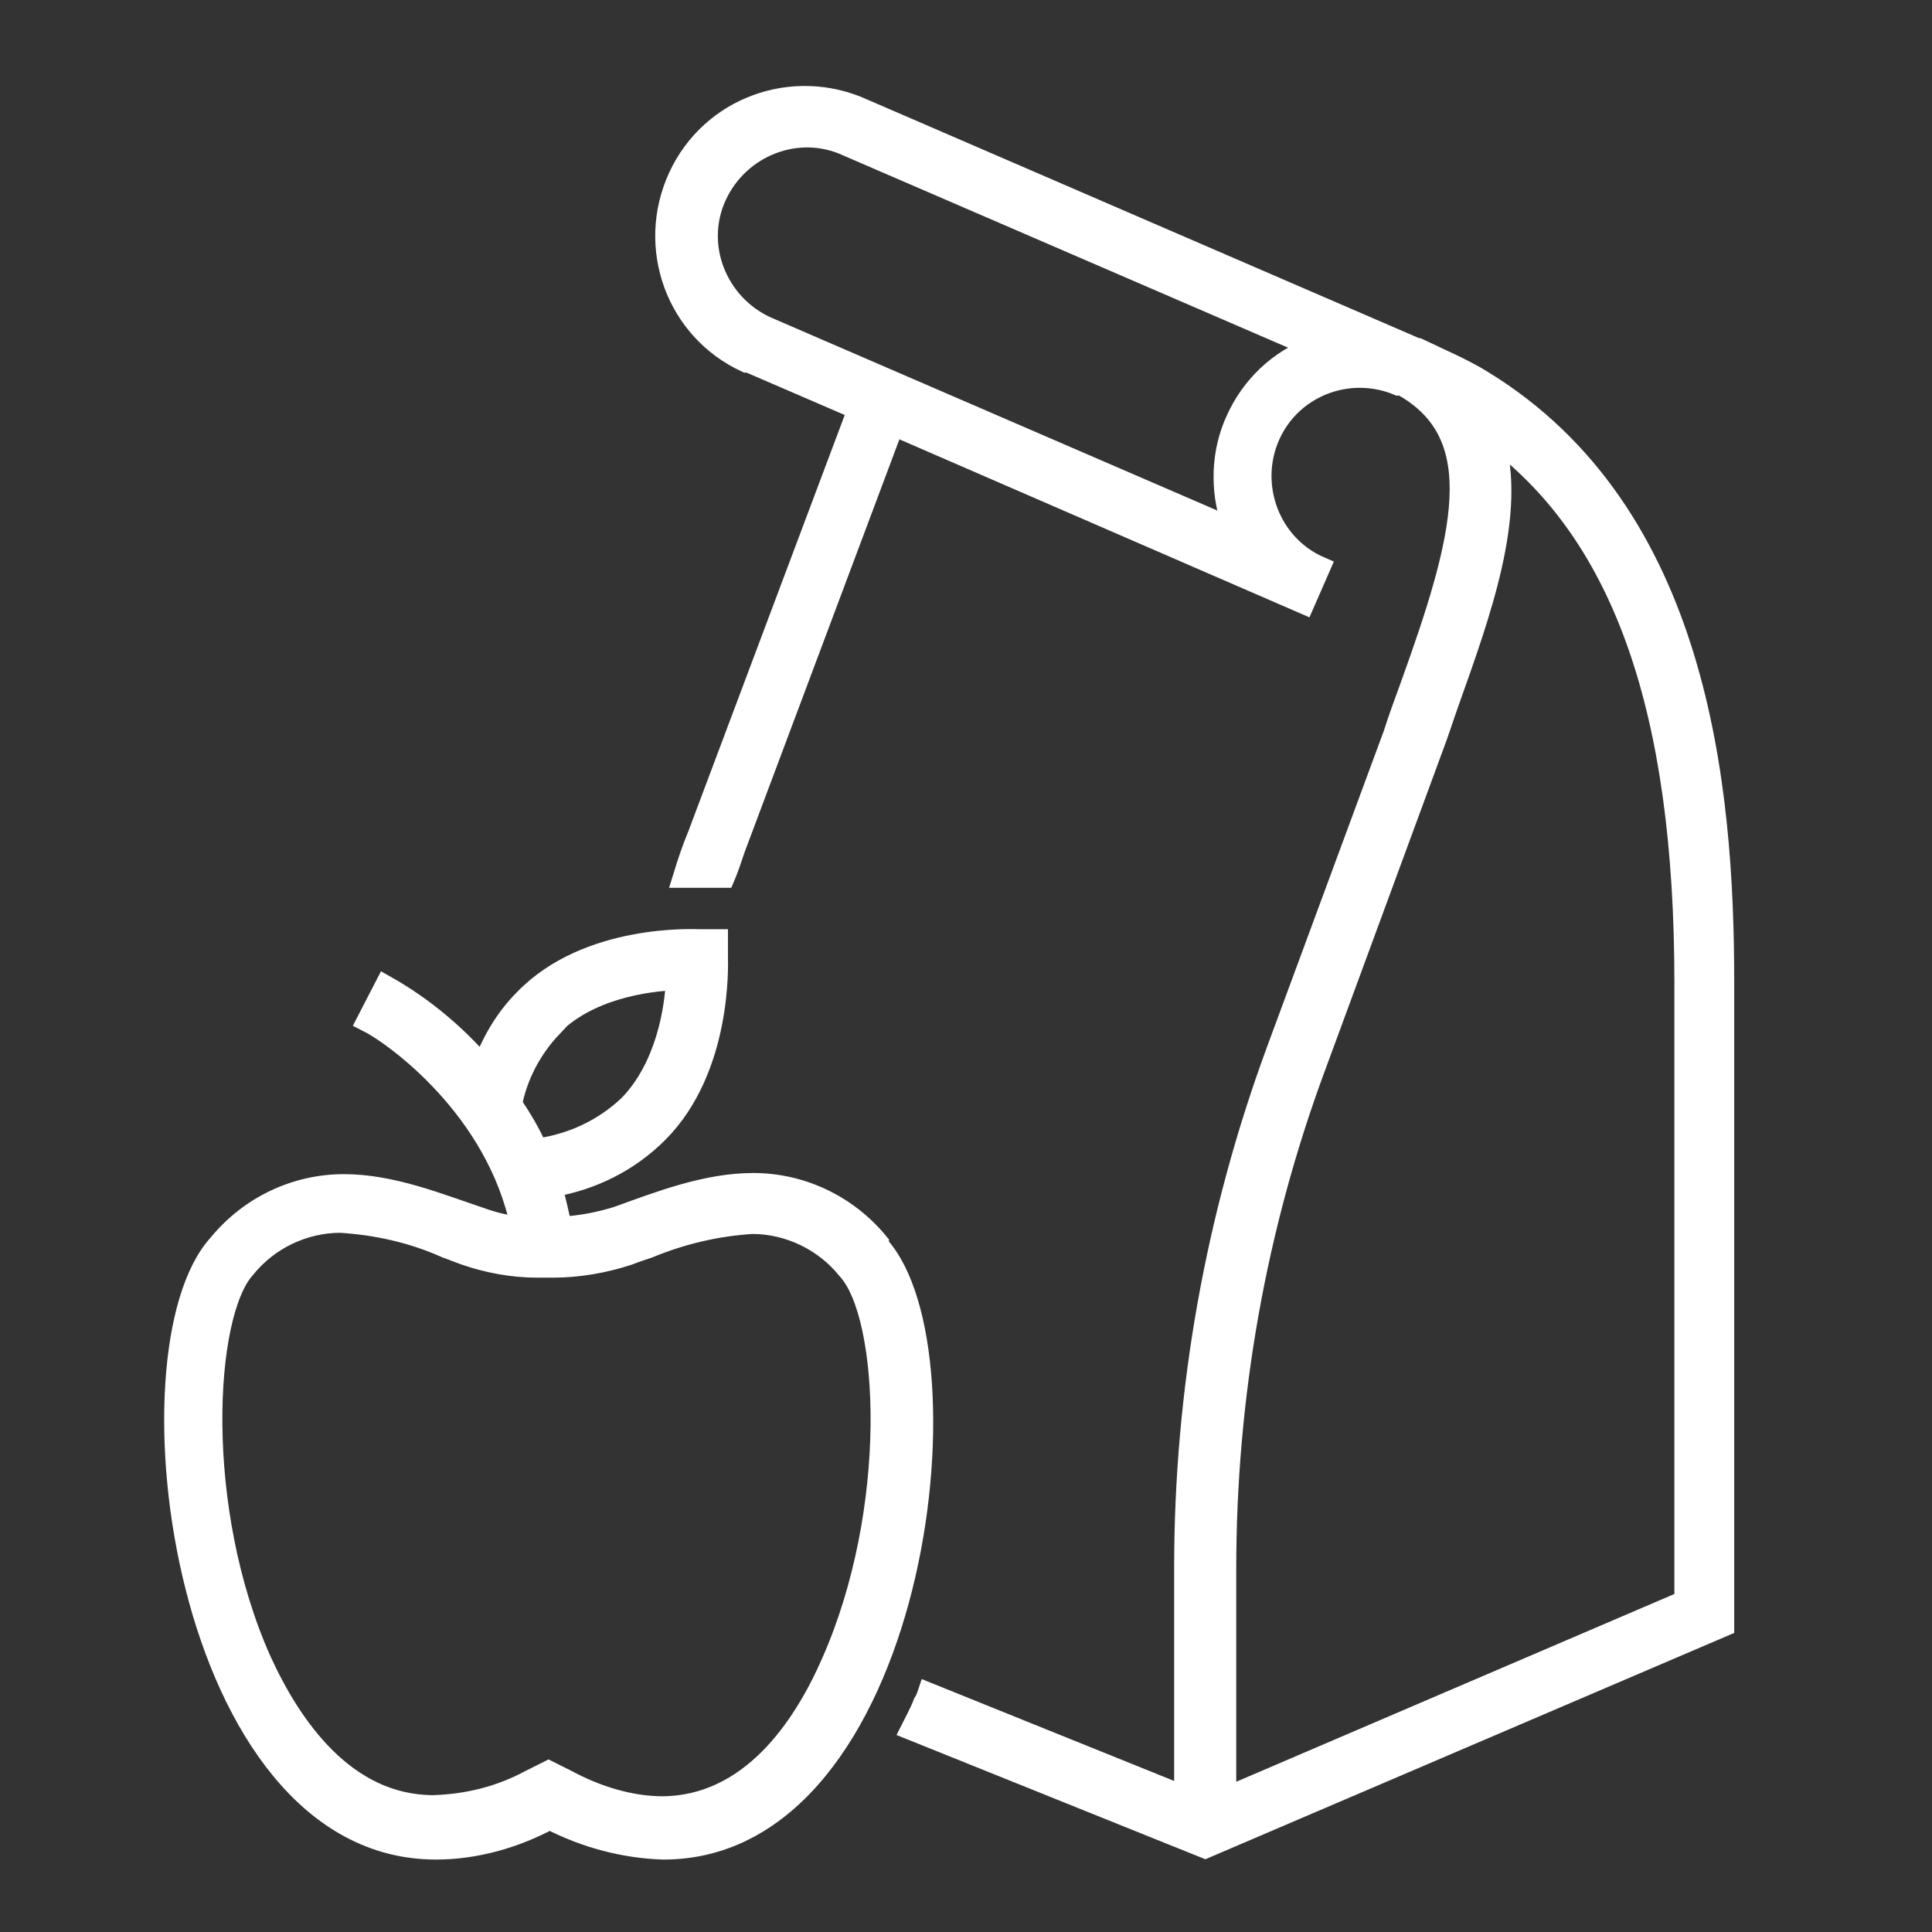 <?xml version="1.0" encoding="UTF-8"?>
<svg xmlns="http://www.w3.org/2000/svg" version="1.1" xmlns:xlink="http://www.w3.org/1999/xlink" viewBox="0 0 168 168">
  <rect x="0" y="0" width="168" height="168" fill="#333333" stroke="none"/>
  <defs>
    <style>
      .cls-1 {
        fill: none;
      }

      .cls-2 {
        fill: #fff;
        stroke: #fff;
        stroke-width: 1.8px;
      }

      .cls-3 {
        clip-path: url(#clippath);
      }
    </style>
    <clipPath id="clippath">
      <rect class="cls-1" width="168" height="168"/>
    </clipPath>
  </defs>
  <!-- Generator: Adobe Illustrator 28.6.0, SVG Export Plug-In . SVG Version: 1.2.0 Build 709)  -->
  <g>
    <g id="Lager_1">
      <g class="cls-3">
        <g>
          <path class="cls-2" d="M123.2,30.3l-48.1-20.8c-6.1-2.8-13.3-.2-16.1,5.9-2.8,6.1-.2,13.3,5.9,16.1,0,0,.1,0,.2,0l9.5,4.1-13.9,37c-.5,1.2-.9,2.4-1.3,3.7.7,0,1.2,0,1.4,0h2.2c.3-.7.6-1.6.9-2.5l13.8-36.8,35.7,15.5,1.4-3.2c-4.4-1.9-6.3-7.1-4.4-11.4,1.9-4.3,6.9-6.2,11.2-4.4h.3c7.8,4.3,5.4,13.3.7,26.3-.5,1.4-1,2.7-1.4,4l-10.2,27.6c-5.3,14.4-8,29.6-8,44.9v19.9l-22.3-9c-.1.3-.2.6-.4.9-.3.8-.7,1.5-1.1,2.3l25.6,10.3,45.1-19.3v-56c0-17-2.2-40.8-21-52.3-.8-.5-1.6-.9-2.4-1.3l-3.4-1.6ZM107.5,36.5c-1.3,2.8-1.4,6.1-.4,9,0,0,.1.3.2.5,0,0,0,0,0,0l-40.7-17.6c-4.3-2-6.3-7.1-4.3-11.4,2-4.3,7.1-6.3,11.4-4.3,0,0,0,0,0,0l40.5,17.5c-3,1.1-5.4,3.4-6.7,6.3h0ZM146.5,139.2l-39.9,17.1v-19.9c0-14.9,2.6-29.7,7.8-43.7l10.2-27.7c.5-1.3.9-2.6,1.4-4,2.7-7.6,5.9-16.3,3.9-22.9,11.3,8.5,16.6,23.7,16.6,47.4v53.7Z"/>
          <path class="cls-2" d="M76.4,108.1c-2.7-3.3-6.7-5.2-10.9-5.2-4.1,0-8.2,1.6-11.8,2.9-1.6.5-3.2.8-4.9.9-.2-1.2-.5-2.3-.8-3.5,3.5-.6,6.7-2.2,9.2-4.7,5.6-5.6,5.2-14.8,5.2-15.2v-1.6c0,0-1.6,0-1.6,0-.4,0-9.7-.5-15.2,5.2-1.6,1.6-2.8,3.6-3.6,5.8-2.4-2.8-5.3-5.2-8.5-7l-1.6,3.1c2.4,1.2,11.3,7.6,13.4,17.9-1.2-.1-2.4-.4-3.5-.8-3.6-1.2-7.7-2.9-11.9-2.9-4.2,0-8.2,1.9-10.9,5.2-8.5,9.3-3.1,52.6,18.9,52.6,3.5,0,6.9-1,9.9-2.6,3.1,1.6,6.5,2.5,9.9,2.6,21.9,0,27.2-43.2,18.7-52.5ZM47.9,89.3c3.2-3.3,8.3-4,10.9-4.1-.1,2.6-.9,7.6-4.1,10.9-2.2,2.1-5,3.4-8,3.8-.6-1.4-1.4-2.7-2.2-3.9.5-2.5,1.7-4.8,3.5-6.7ZM57.7,157.1c-2.9,0-5.8-.9-8.4-2.3l-1.6-.8-1.6.8c-2.6,1.4-5.4,2.1-8.4,2.2-7.7,0-12.4-6.9-15-12.6-5.9-13.2-5-30.1-1.4-34.1,2-2.5,5.1-4,8.3-4,3.2.2,6.3.9,9.2,2.2.5.2,1.1.4,1.6.6,2,.7,4.2,1.1,6.3,1.1h1s.4,0,.4,0c2.2,0,4.5-.4,6.6-1.1.5-.2,1.1-.4,1.7-.6,2.9-1.2,5.9-1.9,9-2.1,3.2,0,6.3,1.5,8.3,4,3.7,4,4.5,20.9-1.4,34.2-2.5,5.7-7.1,12.5-14.8,12.5Z"/>
        </g>
      </g>
    </g>
  </g>
</svg>